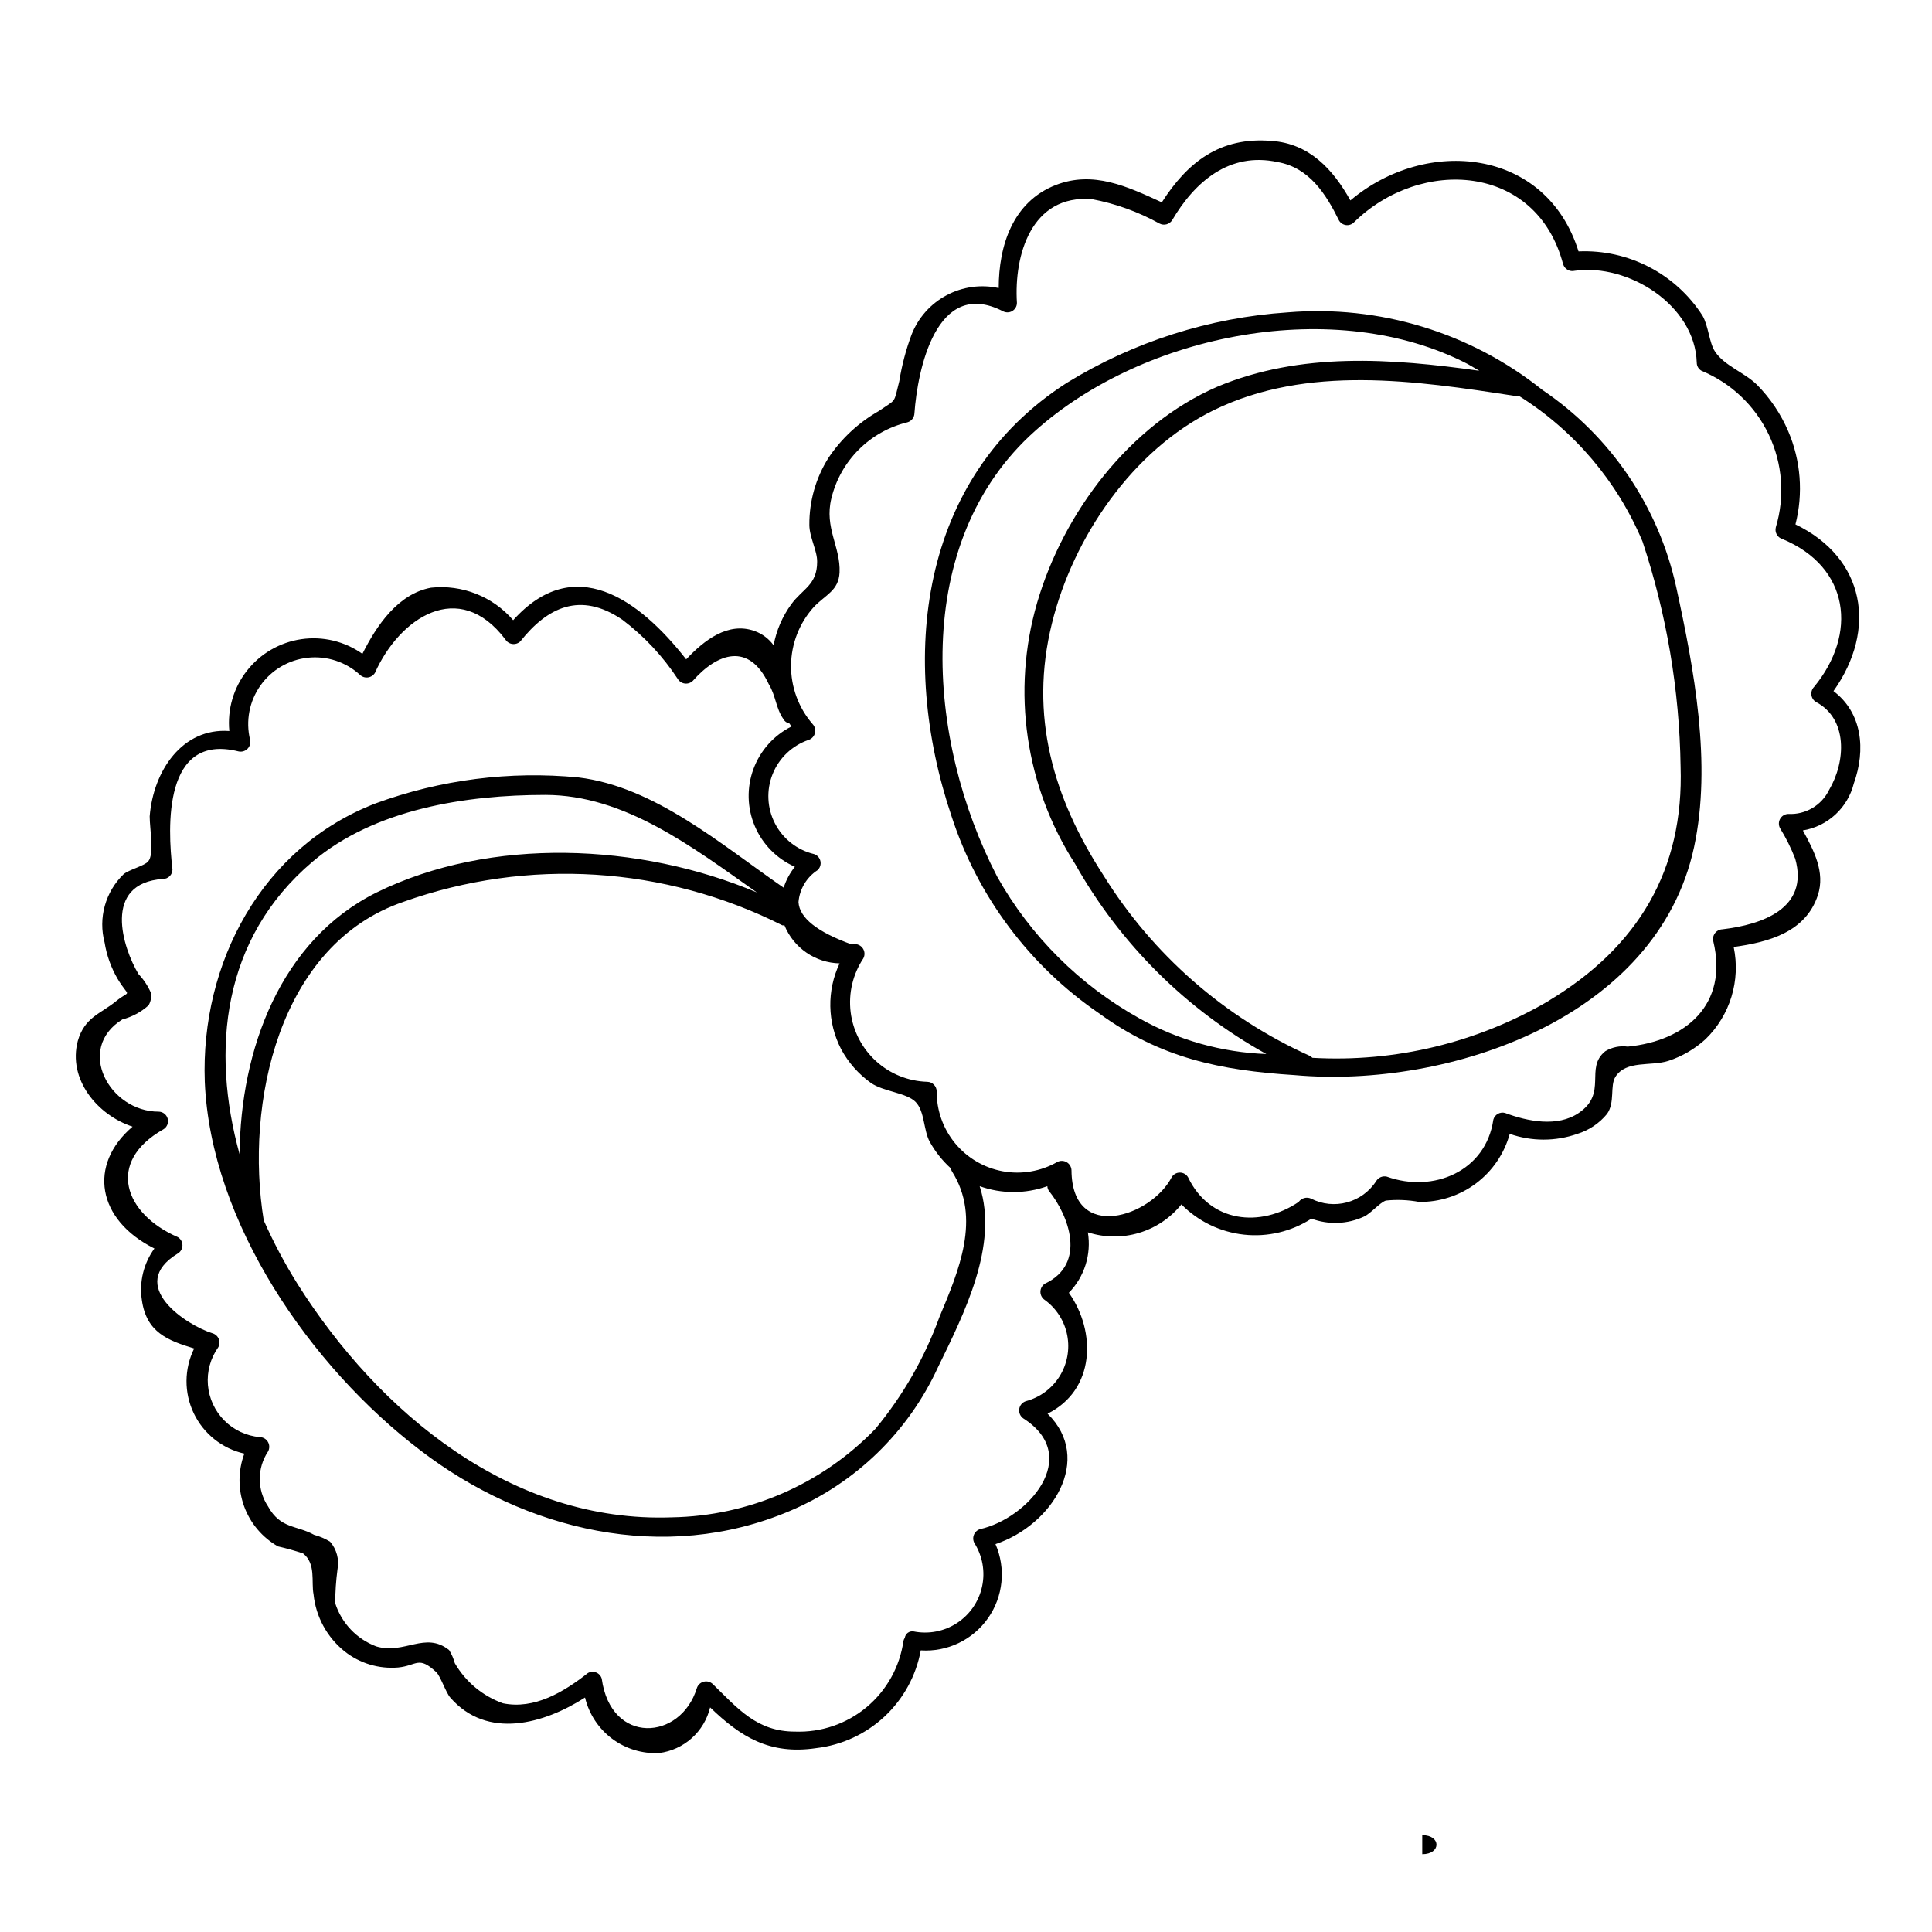 <?xml version="1.0" encoding="UTF-8"?>
<!-- Uploaded to: SVG Repo, www.svgrepo.com, Generator: SVG Repo Mixer Tools -->
<svg fill="#000000" width="800px" height="800px" version="1.1" viewBox="144 144 512 512" xmlns="http://www.w3.org/2000/svg">
 <g>
  <path d="m552.75 247.34c-19.047-15.23-43.207-22.586-67.512-20.555-20.742 1.379-40.836 7.793-58.543 18.691-39.297 25.191-44.535 73.254-30.531 114.82 6.906 21.258 20.652 39.629 39.098 52.246 16.273 11.84 32.043 15.113 51.891 16.375 40.809 3.629 96.078-15.113 105.8-60.457 4.734-22.066 0-47.156-4.734-68.871-4.676-21.324-17.375-40.031-35.469-52.246zm-106.76 166.56c-15.816-8.789-28.883-21.801-37.734-37.582-18.793-36.273-23.023-88.672 10.078-118.14 29.02-25.945 79.703-35.82 114.67-17.684l3.019 1.762c-23.277-3.273-47.309-5.039-69.426 4.231-23.277 10.078-40.809 33.402-47.762 57.281v0.004c-6.797 23.43-3.121 48.656 10.078 69.176 11.898 21.164 29.445 38.609 50.684 50.379-11.789-0.43-23.309-3.66-33.605-9.422zm108.47-4.684c-18.941 11.113-40.746 16.371-62.672 15.113-0.211-0.234-0.469-0.422-0.758-0.555-22.547-10.156-41.559-26.801-54.609-47.809-13.352-20.605-19.699-42.32-13.652-66.754 5.594-22.773 21.363-45.996 42.926-56.527 24.789-12.09 53.504-7.809 79.652-3.777l-0.004-0.004c0.383 0.086 0.777 0.086 1.16 0 14.66 9.184 26.117 22.684 32.797 38.641 6.375 19.223 9.773 39.305 10.074 59.551 0.91 27.406-11.234 47.863-34.961 62.121z"/>
  <path d="m520.91 630.34v5.039c5.035 0 5.035-5.039 0-5.039z"/>
  <path d="m629.89 327.15c11.637-16.375 8.414-35.266-10.078-44.184h0.004c2.102-8.215 1.426-16.895-1.918-24.688-1.961-4.578-4.762-8.75-8.262-12.293-3.223-3.223-8.664-5.039-11.133-8.816-1.562-2.316-1.715-6.75-3.324-9.523-7.141-11.113-19.652-17.602-32.852-17.027-8.516-27.355-40.305-30.531-60.457-13.504-4.535-8.16-10.883-15.113-20.906-15.77-13.754-1.16-22.32 5.742-29.07 16.273-9.117-4.18-18.137-8.465-28.113-4.582-11.387 4.434-15.113 16.07-15.113 27.305-4.68-1.027-9.574-0.355-13.801 1.898-4.231 2.25-7.516 5.938-9.273 10.395-1.5 4.012-2.598 8.164-3.273 12.395-1.562 6.098-0.605 4.586-5.441 7.91-5.359 3.051-9.934 7.312-13.352 12.441-3.34 5.309-5.09 11.465-5.039 17.734 0 3.223 2.117 6.852 2.066 9.773 0 6.144-3.879 7.152-6.852 11.234v0.004c-2.359 3.227-3.961 6.949-4.688 10.879-1.262-1.734-3.016-3.051-5.035-3.777-7.055-2.519-13.402 2.469-18.137 7.508-12.594-16.121-29.773-28.266-45.848-10.379-5.398-6.273-13.535-9.492-21.766-8.613-8.766 1.613-14.461 10.078-18.188 17.531-4.699-3.324-10.496-4.715-16.191-3.883-5.695 0.832-10.855 3.824-14.406 8.352-3.551 4.531-5.223 10.254-4.668 15.984-12.395-0.906-20.152 10.48-21.109 22.621 0 3.273 1.258 10.078-0.402 11.941-0.957 1.16-5.039 2.168-6.5 3.375-2.383 2.297-4.106 5.191-4.992 8.383-0.887 3.188-0.902 6.559-0.047 9.754 0.539 3.375 1.703 6.621 3.426 9.574 3.223 5.391 3.629 2.672-0.453 5.996-4.082 3.324-8.262 4.18-10.078 10.48-2.672 10.078 5.039 19.598 14.508 22.723-11.84 10.078-9.473 24.688 5.793 32.293l0.004-0.004c-2.875 3.949-4.07 8.879-3.324 13.703 1.211 8.566 6.902 10.68 13.855 12.797-2.664 5.402-2.707 11.727-0.113 17.16 2.594 5.434 7.539 9.379 13.414 10.703-1.684 4.488-1.707 9.43-0.074 13.934 1.637 4.508 4.824 8.285 8.988 10.652 2.25 0.508 4.469 1.129 6.652 1.863 3.477 2.769 2.117 7.457 2.769 10.832 0.609 5.934 3.566 11.375 8.215 15.113 4.016 3.184 9.098 4.715 14.207 4.281 5.039-0.504 5.34-3.176 10.078 1.211 1.109 1.008 2.57 5.441 3.727 6.75 9.824 11.285 24.887 6.953 35.719 0 1.043 4.363 3.578 8.219 7.164 10.906 3.59 2.688 8.008 4.035 12.484 3.805 3.211-0.41 6.223-1.785 8.633-3.945 2.41-2.156 4.109-5 4.871-8.145 8.062 7.758 15.719 12.645 28.164 10.781h-0.004c6.773-0.793 13.113-3.734 18.094-8.395 4.977-4.66 8.332-10.793 9.566-17.5 7.016 0.461 13.77-2.766 17.812-8.52 4.043-5.754 4.797-13.199 1.988-19.645 15.113-5.039 26.047-22.57 13.805-34.562 12.645-6.297 12.949-21.766 5.644-32.043h-0.004c4.133-4.234 6.004-10.18 5.039-16.02 4.394 1.418 9.117 1.473 13.543 0.148 4.426-1.32 8.348-3.957 11.246-7.555 4.434 4.496 10.281 7.328 16.559 8.016 6.273 0.688 12.598-0.809 17.898-4.238 4.539 1.688 9.566 1.488 13.957-0.551 1.812-0.855 4.082-3.629 5.742-4.231v-0.004c2.941-0.305 5.91-0.188 8.816 0.352 5.441 0.086 10.75-1.645 15.102-4.906 4.352-3.266 7.492-7.883 8.934-13.129 5.805 2.035 12.129 2.035 17.934 0 3.082-0.957 5.812-2.793 7.859-5.289 2.168-3.074 0.707-7.406 2.215-9.824 2.871-4.484 9.371-2.719 14.055-4.231l0.004-0.004c3.644-1.199 6.992-3.156 9.824-5.742 6.516-6.324 9.328-15.551 7.457-24.434 9.168-1.258 19.094-3.879 22.32-13.754 1.965-6.047-1.059-11.789-3.981-17.129 3.219-0.531 6.211-1.992 8.609-4.203 2.398-2.211 4.098-5.078 4.891-8.242 3.223-8.969 2.219-18.742-5.391-24.484zm-208.98 157.04c-0.738 0.473-1.188 1.289-1.188 2.168 0 0.879 0.449 1.695 1.188 2.168 3.086 2.258 5.199 5.598 5.918 9.355 0.719 3.754-0.012 7.641-2.043 10.879-2.035 3.238-5.219 5.582-8.914 6.566-0.941 0.297-1.629 1.109-1.766 2.086-0.141 0.977 0.293 1.949 1.113 2.5 15.77 10.078 1.059 26.551-11.488 29.32-0.738 0.227-1.332 0.77-1.625 1.48-0.293 0.715-0.254 1.52 0.113 2.199 2.168 3.43 2.902 7.578 2.039 11.547-0.859 3.965-3.25 7.438-6.644 9.66-3.398 2.223-7.535 3.019-11.516 2.219-0.535-0.086-1.082 0.047-1.52 0.367-0.438 0.324-0.723 0.809-0.797 1.344-0.168 0.246-0.289 0.52-0.355 0.809-0.965 6.856-4.445 13.109-9.758 17.551-5.316 4.438-12.09 6.746-19.008 6.481-10.078 0-15.113-6.098-21.766-12.594-0.645-0.617-1.562-0.855-2.426-0.629-0.863 0.227-1.547 0.883-1.805 1.734-4.281 13.906-22.773 15.113-25.191-2.519-0.207-0.746-0.75-1.359-1.469-1.652-0.719-0.297-1.535-0.242-2.211 0.145-6.398 5.039-14.207 9.723-22.52 8.012v-0.004c-5.371-1.926-9.887-5.691-12.746-10.629-0.328-1.227-0.836-2.398-1.512-3.477-6.348-5.039-11.789 1.258-19.297-0.957h0.004c-5.184-1.953-9.191-6.164-10.883-11.438 0.004-3 0.207-5.996 0.602-8.969 0.508-2.621-0.215-5.332-1.965-7.356-1.316-0.805-2.738-1.414-4.231-1.812-4.586-2.57-8.918-1.562-12.191-7.508-2.957-4.422-2.957-10.188 0-14.609 0.418-0.781 0.402-1.723-0.039-2.488-0.438-0.77-1.242-1.258-2.129-1.289-3.559-0.305-6.894-1.855-9.418-4.383-2.527-2.527-4.07-5.871-4.367-9.43s0.68-7.109 2.754-10.02c0.363-0.676 0.406-1.484 0.113-2.195-0.293-0.715-0.891-1.258-1.625-1.48-6.902-2.117-23.074-12.699-9.223-21.16 0.766-0.453 1.234-1.277 1.234-2.168 0-0.891-0.469-1.711-1.234-2.168-14.105-6.098-19.195-19.852-3.828-28.566v0.004c0.973-0.578 1.441-1.73 1.148-2.82-0.293-1.094-1.277-1.855-2.406-1.867-13.047 0-22.117-16.676-9.621-24.434h-0.004c2.582-0.676 4.965-1.953 6.953-3.731 0.586-0.984 0.816-2.141 0.656-3.273-0.805-1.863-1.93-3.566-3.324-5.039-4.133-6.852-9.723-24.082 6.5-25.191l-0.004 0.004c0.672 0 1.312-0.266 1.781-0.738 0.473-0.473 0.738-1.113 0.738-1.781-1.309-11.188-2.469-36.277 17.484-31.289 0.871 0.203 1.785-0.062 2.41-0.699 0.629-0.637 0.879-1.555 0.664-2.422-1.184-4.941-0.188-10.148 2.734-14.301 2.926-4.152 7.492-6.848 12.543-7.398 5.047-0.555 10.09 1.094 13.84 4.519 0.562 0.543 1.34 0.801 2.113 0.703 0.773-0.098 1.461-0.543 1.867-1.207 6.5-14.559 22.219-25.191 34.562-8.867 0.406 0.664 1.094 1.109 1.867 1.207 0.777 0.098 1.551-0.16 2.113-0.703 7.152-9.02 15.871-13.301 27.004-5.742v-0.004c5.766 4.359 10.742 9.676 14.711 15.719 0.406 0.668 1.094 1.113 1.867 1.211 0.777 0.098 1.551-0.164 2.113-0.707 6.449-7.305 14.863-10.43 20.152 0.906 1.863 3.074 1.863 6.352 3.828 9.172 0.32 0.633 0.914 1.078 1.613 1.207l0.555 0.805v0.004c-4.676 2.34-8.277 6.375-10.082 11.281-1.805 4.902-1.676 10.312 0.367 15.125 2.043 4.809 5.84 8.664 10.621 10.773-1.328 1.648-2.336 3.527-2.973 5.543-16.523-11.387-34.207-26.801-54.41-29.223-18.176-1.762-36.512 0.582-53.656 6.852-30.23 11.586-46.5 42.32-45.344 73.809 1.562 37.383 28.113 75.57 57.031 97.59 27.809 21.363 64.738 30.23 97.941 16.172 17.426-7.344 31.465-20.953 39.348-38.141 6.852-14.055 16.121-32.293 11.035-47.961h-0.004c5.801 2.074 12.137 2.074 17.938 0 0.016 0.496 0.195 0.973 0.504 1.359 5.086 6.348 10.074 19.195-1.16 24.484zm-54.008-62.168c1.914 3.555 4.621 6.625 7.91 8.969 3.324 2.316 9.422 2.57 11.84 5.039 2.418 2.469 2.066 7.457 3.727 10.531v-0.004c1.461 2.644 3.352 5.027 5.594 7.055 0.051 0.281 0.152 0.555 0.301 0.805 7.859 12.395 1.762 26.449-3.324 38.641-3.918 10.777-9.66 20.797-16.977 29.625-14.152 14.652-33.543 23.078-53.91 23.426-42.422 1.562-77.637-27.66-99.199-61.816-3.387-5.406-6.383-11.047-8.969-16.875-5.039-30.883 3.93-73.203 37.082-84.438v-0.004c32.898-11.723 69.164-9.465 100.36 6.25h0.555-0.004c1.191 2.918 3.207 5.43 5.801 7.219 2.598 1.793 5.66 2.785 8.812 2.856-3.414 7.223-3.266 15.625 0.402 22.723zm-159.41 27.859c-7.609-27.559-4.684-57.133 19.297-77.484 16.473-14.008 40.707-17.734 61.715-17.734 21.012 0 38.996 13.805 56.074 25.844-30.984-13.098-70.535-14.863-100.76 0-25.543 12.695-36.121 41.715-36.324 69.375zm421.23-96.527c-2 4.102-6.269 6.606-10.832 6.348-0.883 0.031-1.688 0.52-2.129 1.289-0.438 0.766-0.453 1.707-0.035 2.488 1.59 2.574 2.938 5.289 4.031 8.109 3.68 13.098-8.664 17.434-19.297 18.691-0.773 0.023-1.496 0.398-1.965 1.012-0.469 0.617-0.637 1.41-0.453 2.164 4.031 16.777-7.305 26.398-22.672 27.91-2.062-0.285-4.16 0.141-5.945 1.211-5.594 4.484 0.754 11.082-7.055 16.375-5.644 3.828-13.602 2.215-19.496 0v-0.004c-0.648-0.184-1.344-0.102-1.93 0.23-0.59 0.332-1.02 0.883-1.195 1.535-1.965 13.652-15.871 19.547-28.215 15.113h0.004c-1.094-0.273-2.238 0.195-2.824 1.16-3.723 5.773-11.219 7.777-17.328 4.633-1.156-0.492-2.496-0.113-3.227 0.906-10.078 6.852-23.527 5.594-29.32-6.551v0.004c-0.453-0.766-1.277-1.234-2.168-1.234-0.887 0-1.711 0.469-2.164 1.234-5.391 10.43-26.398 17.48-26.551-1.812v-0.004c-0.02-0.891-0.5-1.711-1.27-2.164-0.77-0.453-1.723-0.473-2.512-0.051-4.367 2.492-9.477 3.359-14.426 2.457-4.945-0.906-9.418-3.531-12.621-7.406-3.203-3.879-4.938-8.762-4.894-13.793-0.023-1.379-1.137-2.492-2.516-2.519-5.031-0.148-9.84-2.09-13.562-5.477-3.719-3.387-6.106-7.992-6.723-12.984-0.617-4.996 0.574-10.043 3.356-14.234 0.5-0.922 0.391-2.051-0.273-2.856-0.664-0.809-1.75-1.133-2.75-0.824-9.219-3.324-13.906-7.055-14.156-11.234 0.281-3.449 2.141-6.574 5.039-8.465 0.676-0.609 0.969-1.531 0.77-2.418-0.199-0.891-0.859-1.602-1.727-1.863-4.449-1.074-8.211-4.027-10.309-8.09-2.102-4.066-2.332-8.844-0.633-13.09 1.695-4.25 5.156-7.551 9.48-9.051 0.852-0.258 1.508-0.941 1.734-1.805 0.227-0.863-0.012-1.781-0.629-2.426-3.738-4.324-5.766-9.867-5.699-15.582 0.066-5.719 2.219-11.215 6.055-15.453 3.125-3.273 6.551-4.281 6.801-9.117 0.301-6.801-4.082-11.84-2.168-19.648 1.184-4.887 3.691-9.355 7.246-12.91 3.555-3.555 8.02-6.059 12.906-7.242 1.086-0.312 1.84-1.293 1.863-2.418 0.805-11.234 5.691-36.074 23.375-27.055h0.004c0.777 0.449 1.734 0.449 2.512 0.004 0.777-0.449 1.262-1.273 1.266-2.172-0.805-12.645 3.777-28.766 19.852-27.508 6.266 1.18 12.305 3.356 17.883 6.449 1.203 0.66 2.711 0.262 3.426-0.906 5.945-10.078 15.113-18.137 27.91-15.367 8.418 1.461 12.852 8.516 16.277 15.469 0.391 0.68 1.082 1.137 1.863 1.238 0.781 0.098 1.562-0.176 2.113-0.734 17.633-17.332 48.367-15.617 55.418 11.082h0.004c0.391 1.312 1.742 2.09 3.07 1.762 14.207-2.016 31.891 9.117 32.344 24.336h0.004c-0.008 0.898 0.477 1.727 1.258 2.164 7.84 3.242 14.199 9.277 17.836 16.938 3.641 7.664 4.305 16.402 1.863 24.527-0.355 1.348 0.426 2.734 1.762 3.125 17.887 7.457 19.902 25.191 8.363 39.195-0.543 0.559-0.801 1.336-0.703 2.109 0.098 0.777 0.543 1.465 1.207 1.871 8.516 4.484 7.91 15.82 3.477 23.328z"/>
 </g>
</svg>